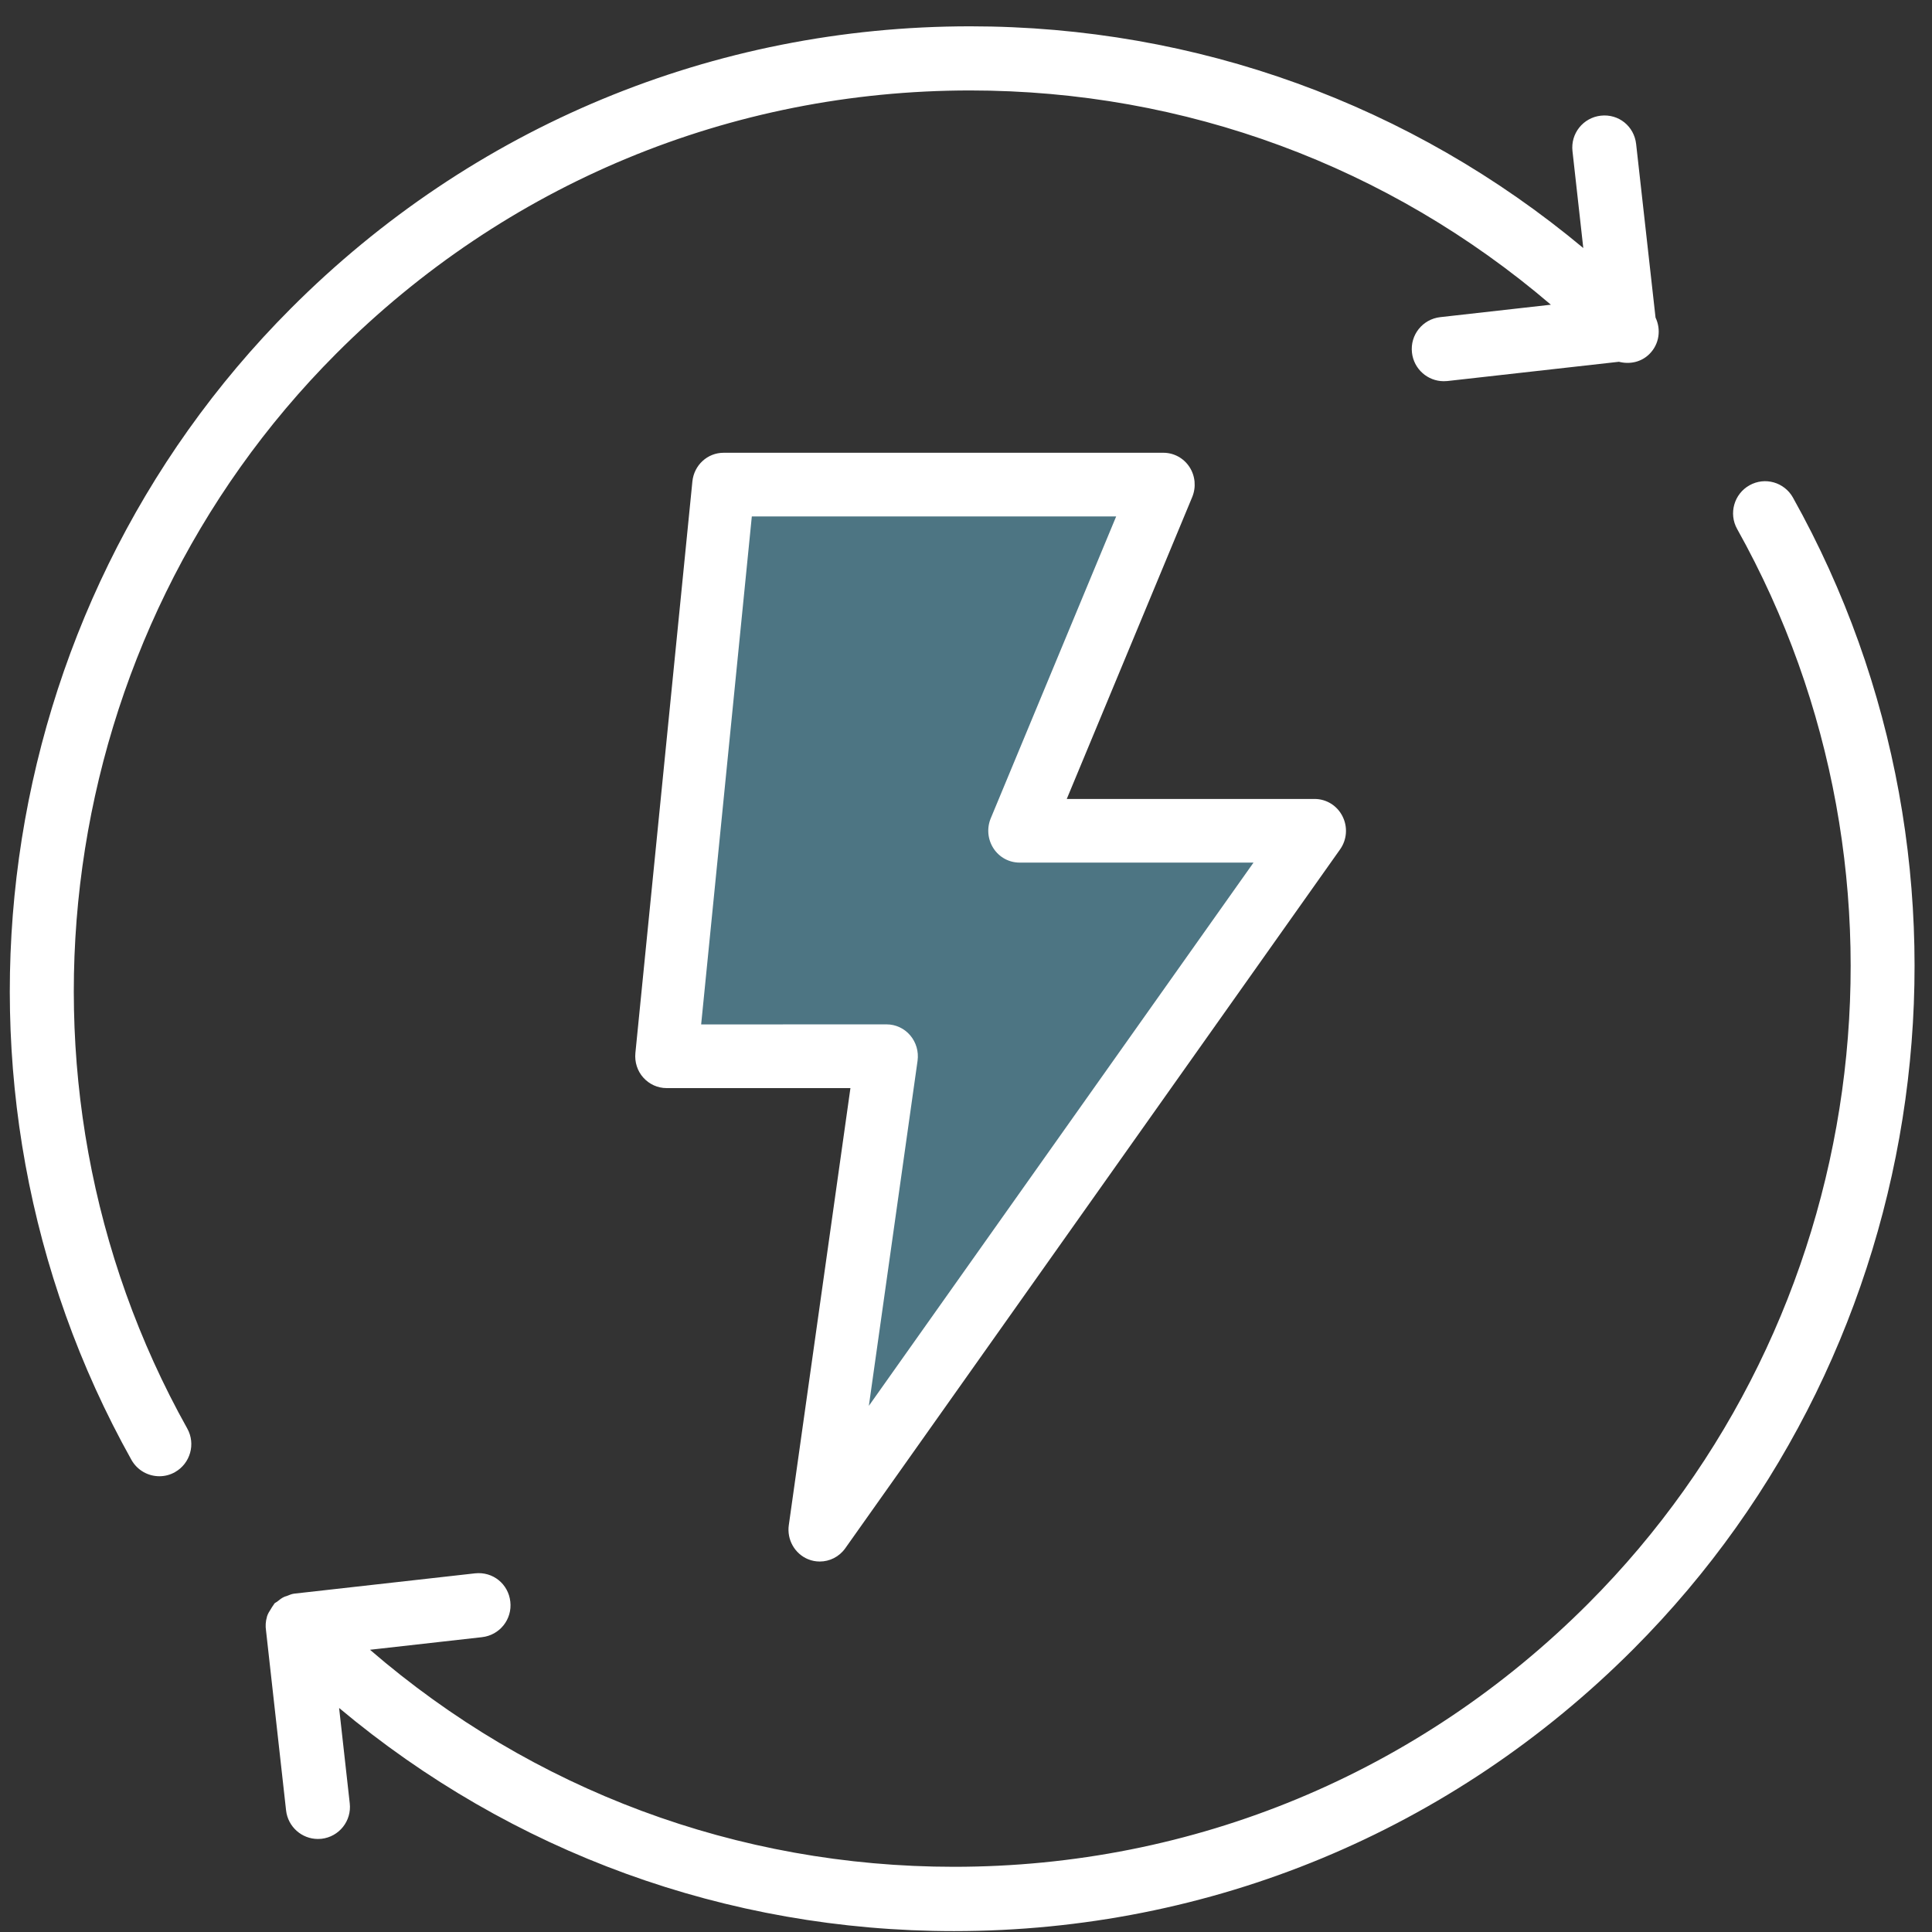 <svg width="71" height="71" viewBox="0 0 71 71" fill="none" xmlns="http://www.w3.org/2000/svg">
<rect x="0" y="0" width="71" height="71" fill="#333333" stroke="none"/>
<path d="M65.891 18.287C65.573 17.721 64.861 17.514 64.29 17.836C63.725 18.154 63.522 18.874 63.839 19.44C71.015 32.271 68.769 48.51 58.371 58.926C52.143 65.168 43.866 68.604 35.059 68.604C27.098 68.604 19.569 65.784 13.597 60.628L17.715 60.165C18.363 60.091 18.828 59.51 18.754 58.861C18.683 58.212 18.115 57.746 17.453 57.82L10.807 58.566C10.71 58.578 10.628 58.619 10.54 58.652C10.51 58.664 10.481 58.666 10.451 58.681C10.354 58.725 10.275 58.785 10.195 58.852C10.16 58.882 10.119 58.894 10.086 58.926C10.072 58.941 10.069 58.959 10.057 58.973C10.019 59.018 9.992 59.071 9.96 59.121C9.901 59.212 9.845 59.301 9.813 59.401C9.81 59.407 9.81 59.413 9.81 59.419C9.76 59.587 9.751 59.755 9.777 59.929L10.513 66.531C10.581 67.133 11.09 67.581 11.682 67.581C11.726 67.581 11.77 67.578 11.814 67.575C12.461 67.501 12.927 66.92 12.853 66.271L12.462 62.767C18.796 68.074 26.707 70.967 35.059 70.967C44.493 70.967 53.361 67.286 60.033 60.596C71.17 49.434 73.578 32.036 65.891 18.288L65.891 18.287Z" fill="white"/>
<path d="M35.653 3.324C43.562 3.324 51.042 6.109 56.994 11.198L52.928 11.655C52.28 11.729 51.815 12.31 51.889 12.959C51.956 13.561 52.465 14.009 53.057 14.009C53.101 14.009 53.145 14.006 53.189 14.003L59.495 13.295C59.886 13.396 60.313 13.313 60.619 13.006C60.981 12.643 61.048 12.109 60.84 11.67L60.127 5.292C60.054 4.643 59.489 4.177 58.827 4.251C58.179 4.325 57.715 4.906 57.788 5.555L58.185 9.115C51.862 3.841 43.979 0.967 35.652 0.967C26.221 0.967 17.356 4.649 10.685 11.339C-0.452 22.499 -2.858 39.898 4.83 53.649C5.048 54.035 5.445 54.251 5.857 54.251C6.051 54.251 6.248 54.204 6.43 54.1C6.995 53.782 7.198 53.062 6.881 52.496C-0.29 39.663 1.955 23.423 12.348 13.003C18.574 6.761 26.848 3.324 35.652 3.324L35.653 3.324Z" fill="white"/>
<path d="M42.673 18.206H27.524H27.002L24.912 38.579L32.748 39.624L30.658 56.34L47.897 31.266L37.972 30.221L42.673 18.206Z" fill="#4D7583"/>
<path d="M29.695 57.3C29.836 57.359 29.98 57.385 30.127 57.385C30.489 57.385 30.84 57.212 31.062 56.9L49.247 31.215C49.5 30.858 49.535 30.39 49.336 29.998C49.14 29.606 48.743 29.361 48.312 29.361H39.203L43.814 18.265C43.963 17.902 43.926 17.49 43.713 17.162C43.5 16.835 43.14 16.639 42.755 16.639H26.591C25.998 16.639 25.506 17.095 25.445 17.692L23.35 38.7C23.319 39.03 23.422 39.358 23.641 39.601C23.86 39.846 24.171 39.987 24.496 39.987H31.253L28.988 56.049C28.913 56.581 29.206 57.099 29.696 57.301L29.695 57.3ZM25.767 37.647L27.629 18.978H41.019L36.409 30.074C36.259 30.436 36.297 30.849 36.51 31.177C36.722 31.504 37.082 31.7 37.468 31.7H46.066L31.93 51.664L33.72 38.982C33.766 38.645 33.668 38.306 33.45 38.049C33.231 37.791 32.914 37.645 32.581 37.645L25.767 37.647Z" fill="white"/>
</svg>
